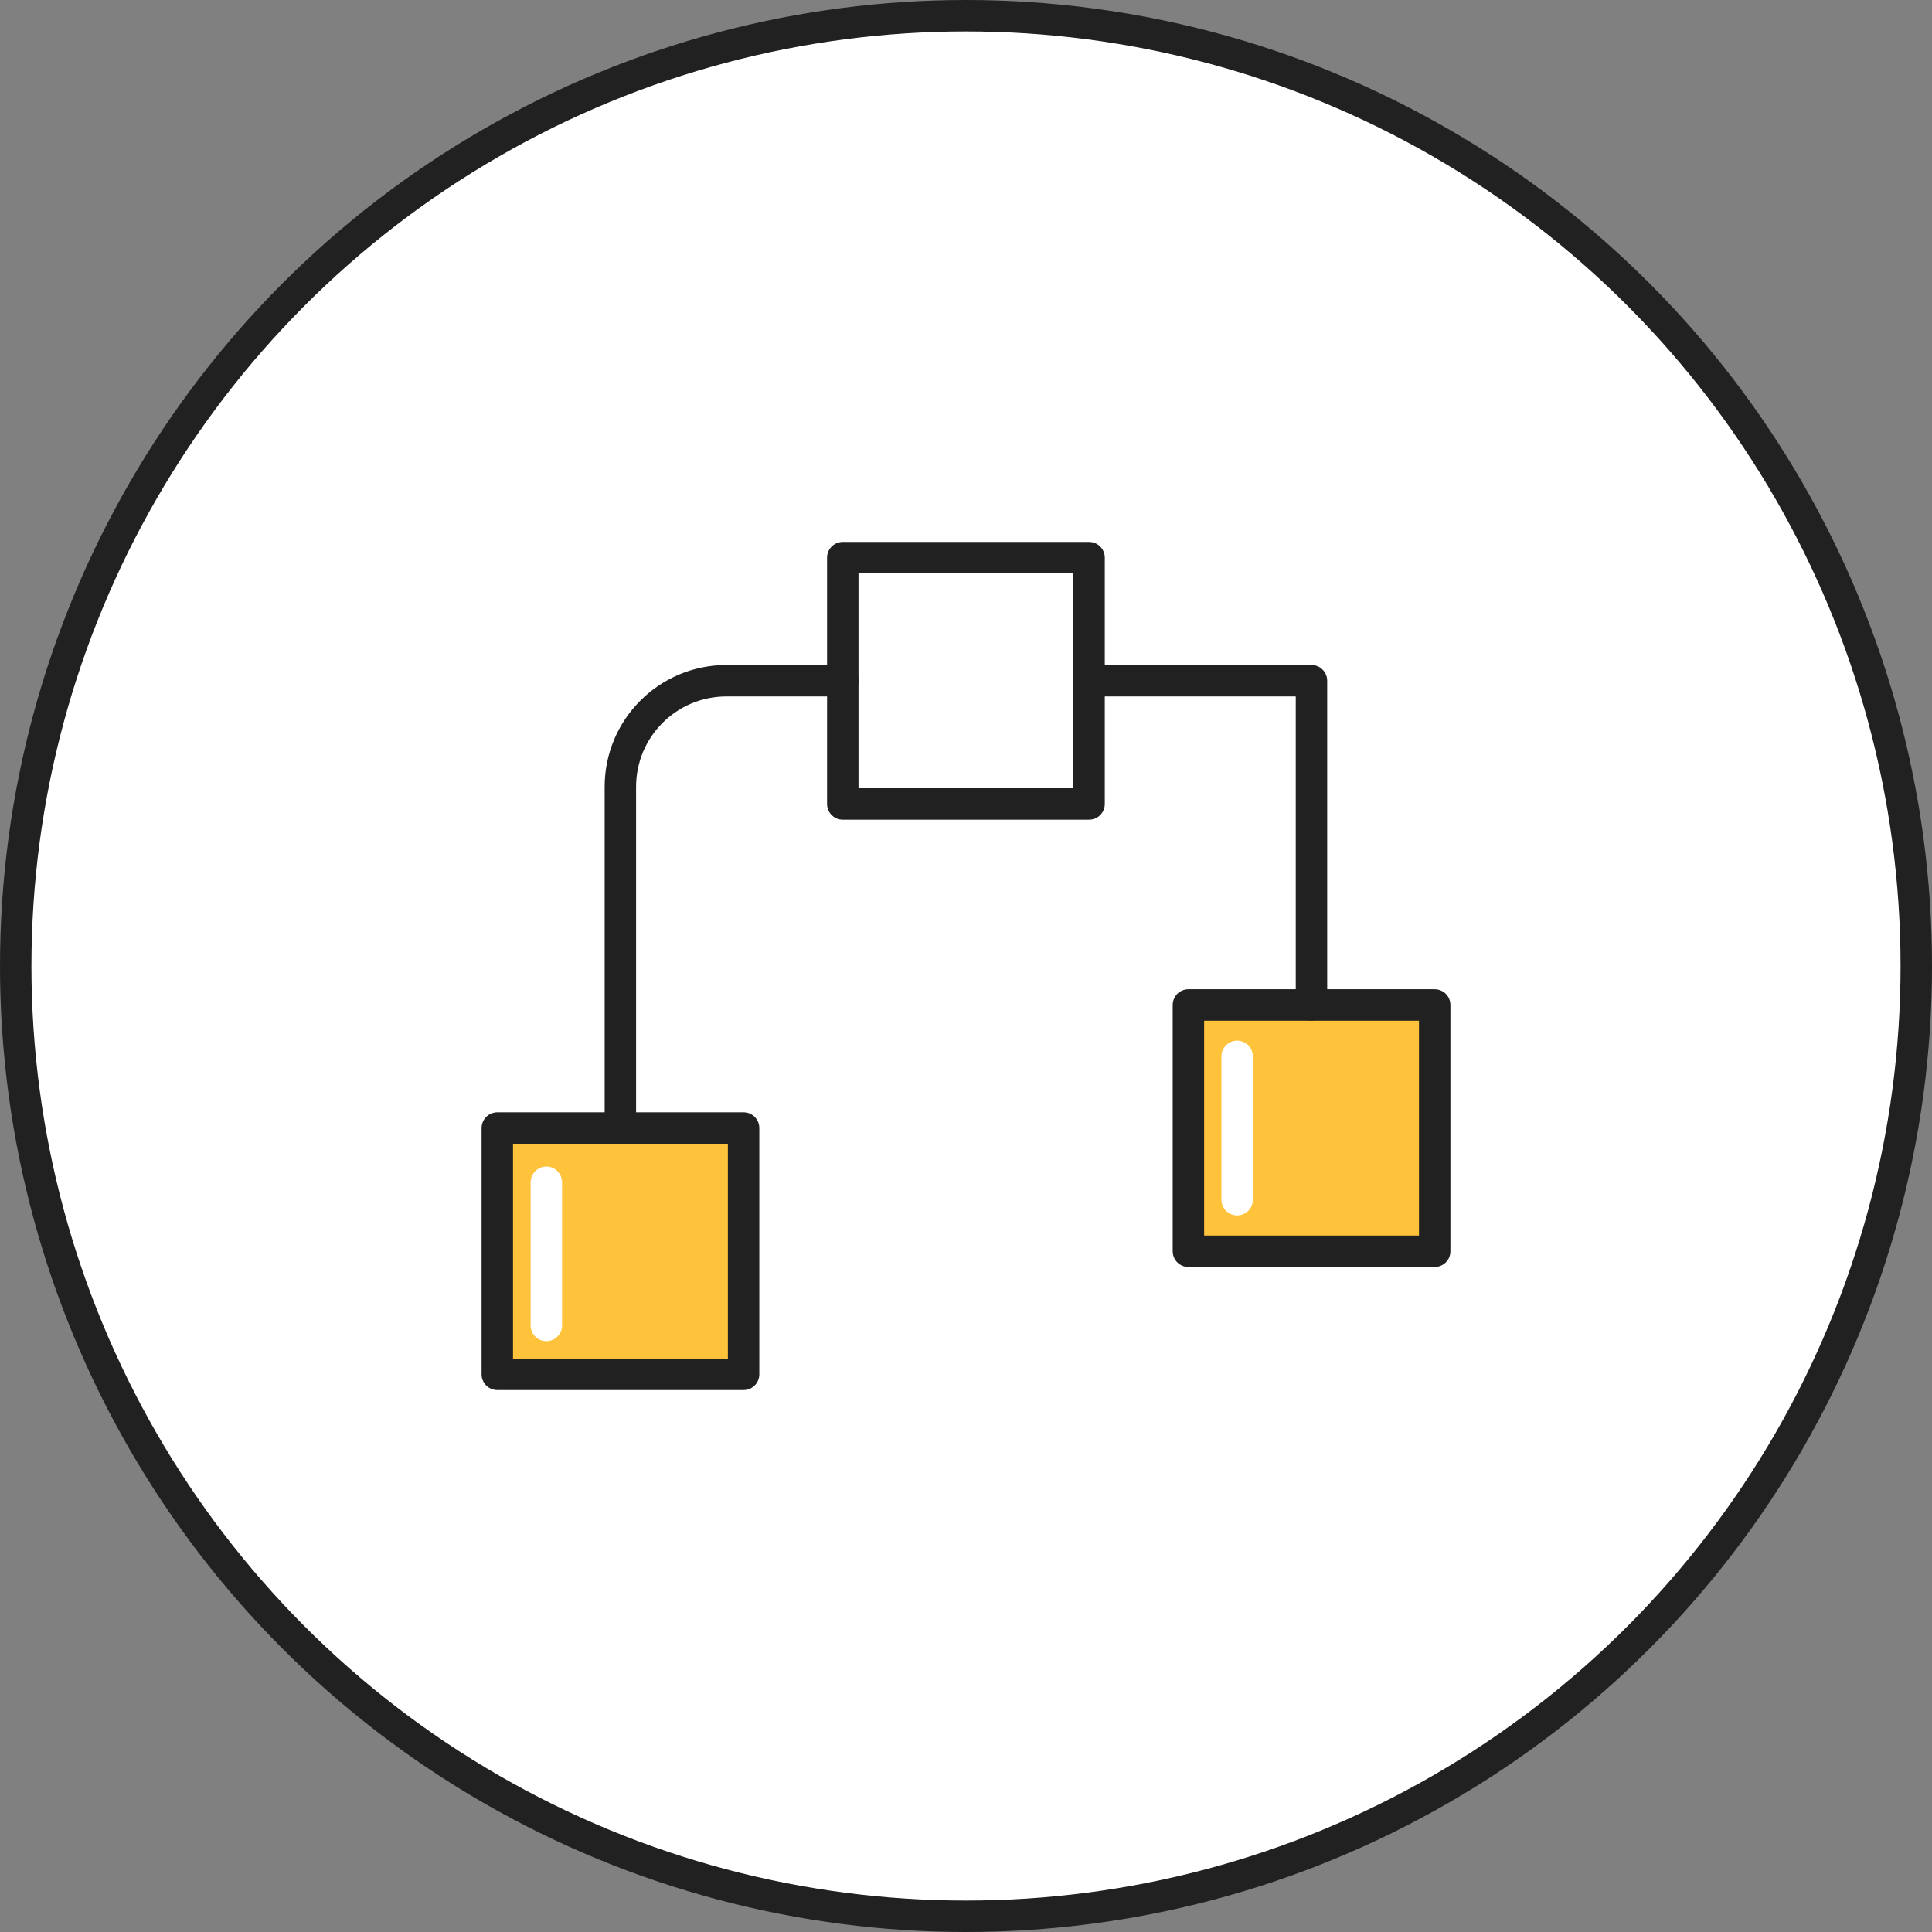 <?xml version="1.0" encoding="UTF-8"?>
<svg xmlns="http://www.w3.org/2000/svg" id="Layer_2" data-name="Layer 2" viewBox="0 0 122.92 122.92">
  <rect x="0" y="0" width="122.92" height="122.92" fill="#808080" stroke="none"/>
  <defs>
    <style>
      .cls-1 {
        fill: #fff;
      }

      .cls-1, .cls-2, .cls-3, .cls-4 {
        stroke-linecap: round;
        stroke-linejoin: round;
        stroke-width: 2px;
      }

      .cls-1, .cls-2, .cls-4 {
        stroke: #212121;
      }

      .cls-2, .cls-3 {
        fill: none;
      }

      .cls-3 {
        stroke: #fff;
      }

      .cls-4 {
        fill: #ffc23b;
      }
    </style>
  </defs>
  <g id="Layer_1-2" data-name="Layer 1">
    <g>
      <circle class="cls-1" cx="61.46" cy="61.46" r="60.46"></circle>
      <g>
        <g>
          <rect class="cls-1" x="53.62" y="35.48" width="15.67" height="15.67"></rect>
          <rect class="cls-4" x="31.64" y="71.77" width="15.67" height="15.67"></rect>
          <path class="cls-2" d="M53.62,43.31h-7.4c-3.73,0-6.75,3.02-6.75,6.75v21.71"></path>
          <rect class="cls-4" x="75.6" y="63.93" width="15.67" height="15.67" transform="translate(166.88 143.54) rotate(-180)"></rect>
          <polyline class="cls-2" points="69.29 43.31 83.44 43.31 83.44 63.93"></polyline>
        </g>
        <line class="cls-3" x1="34.76" y1="75.22" x2="34.76" y2="84.33"></line>
        <line class="cls-3" x1="78.71" y1="67.21" x2="78.71" y2="76.33"></line>
      </g>
    </g>
  </g>
</svg>
